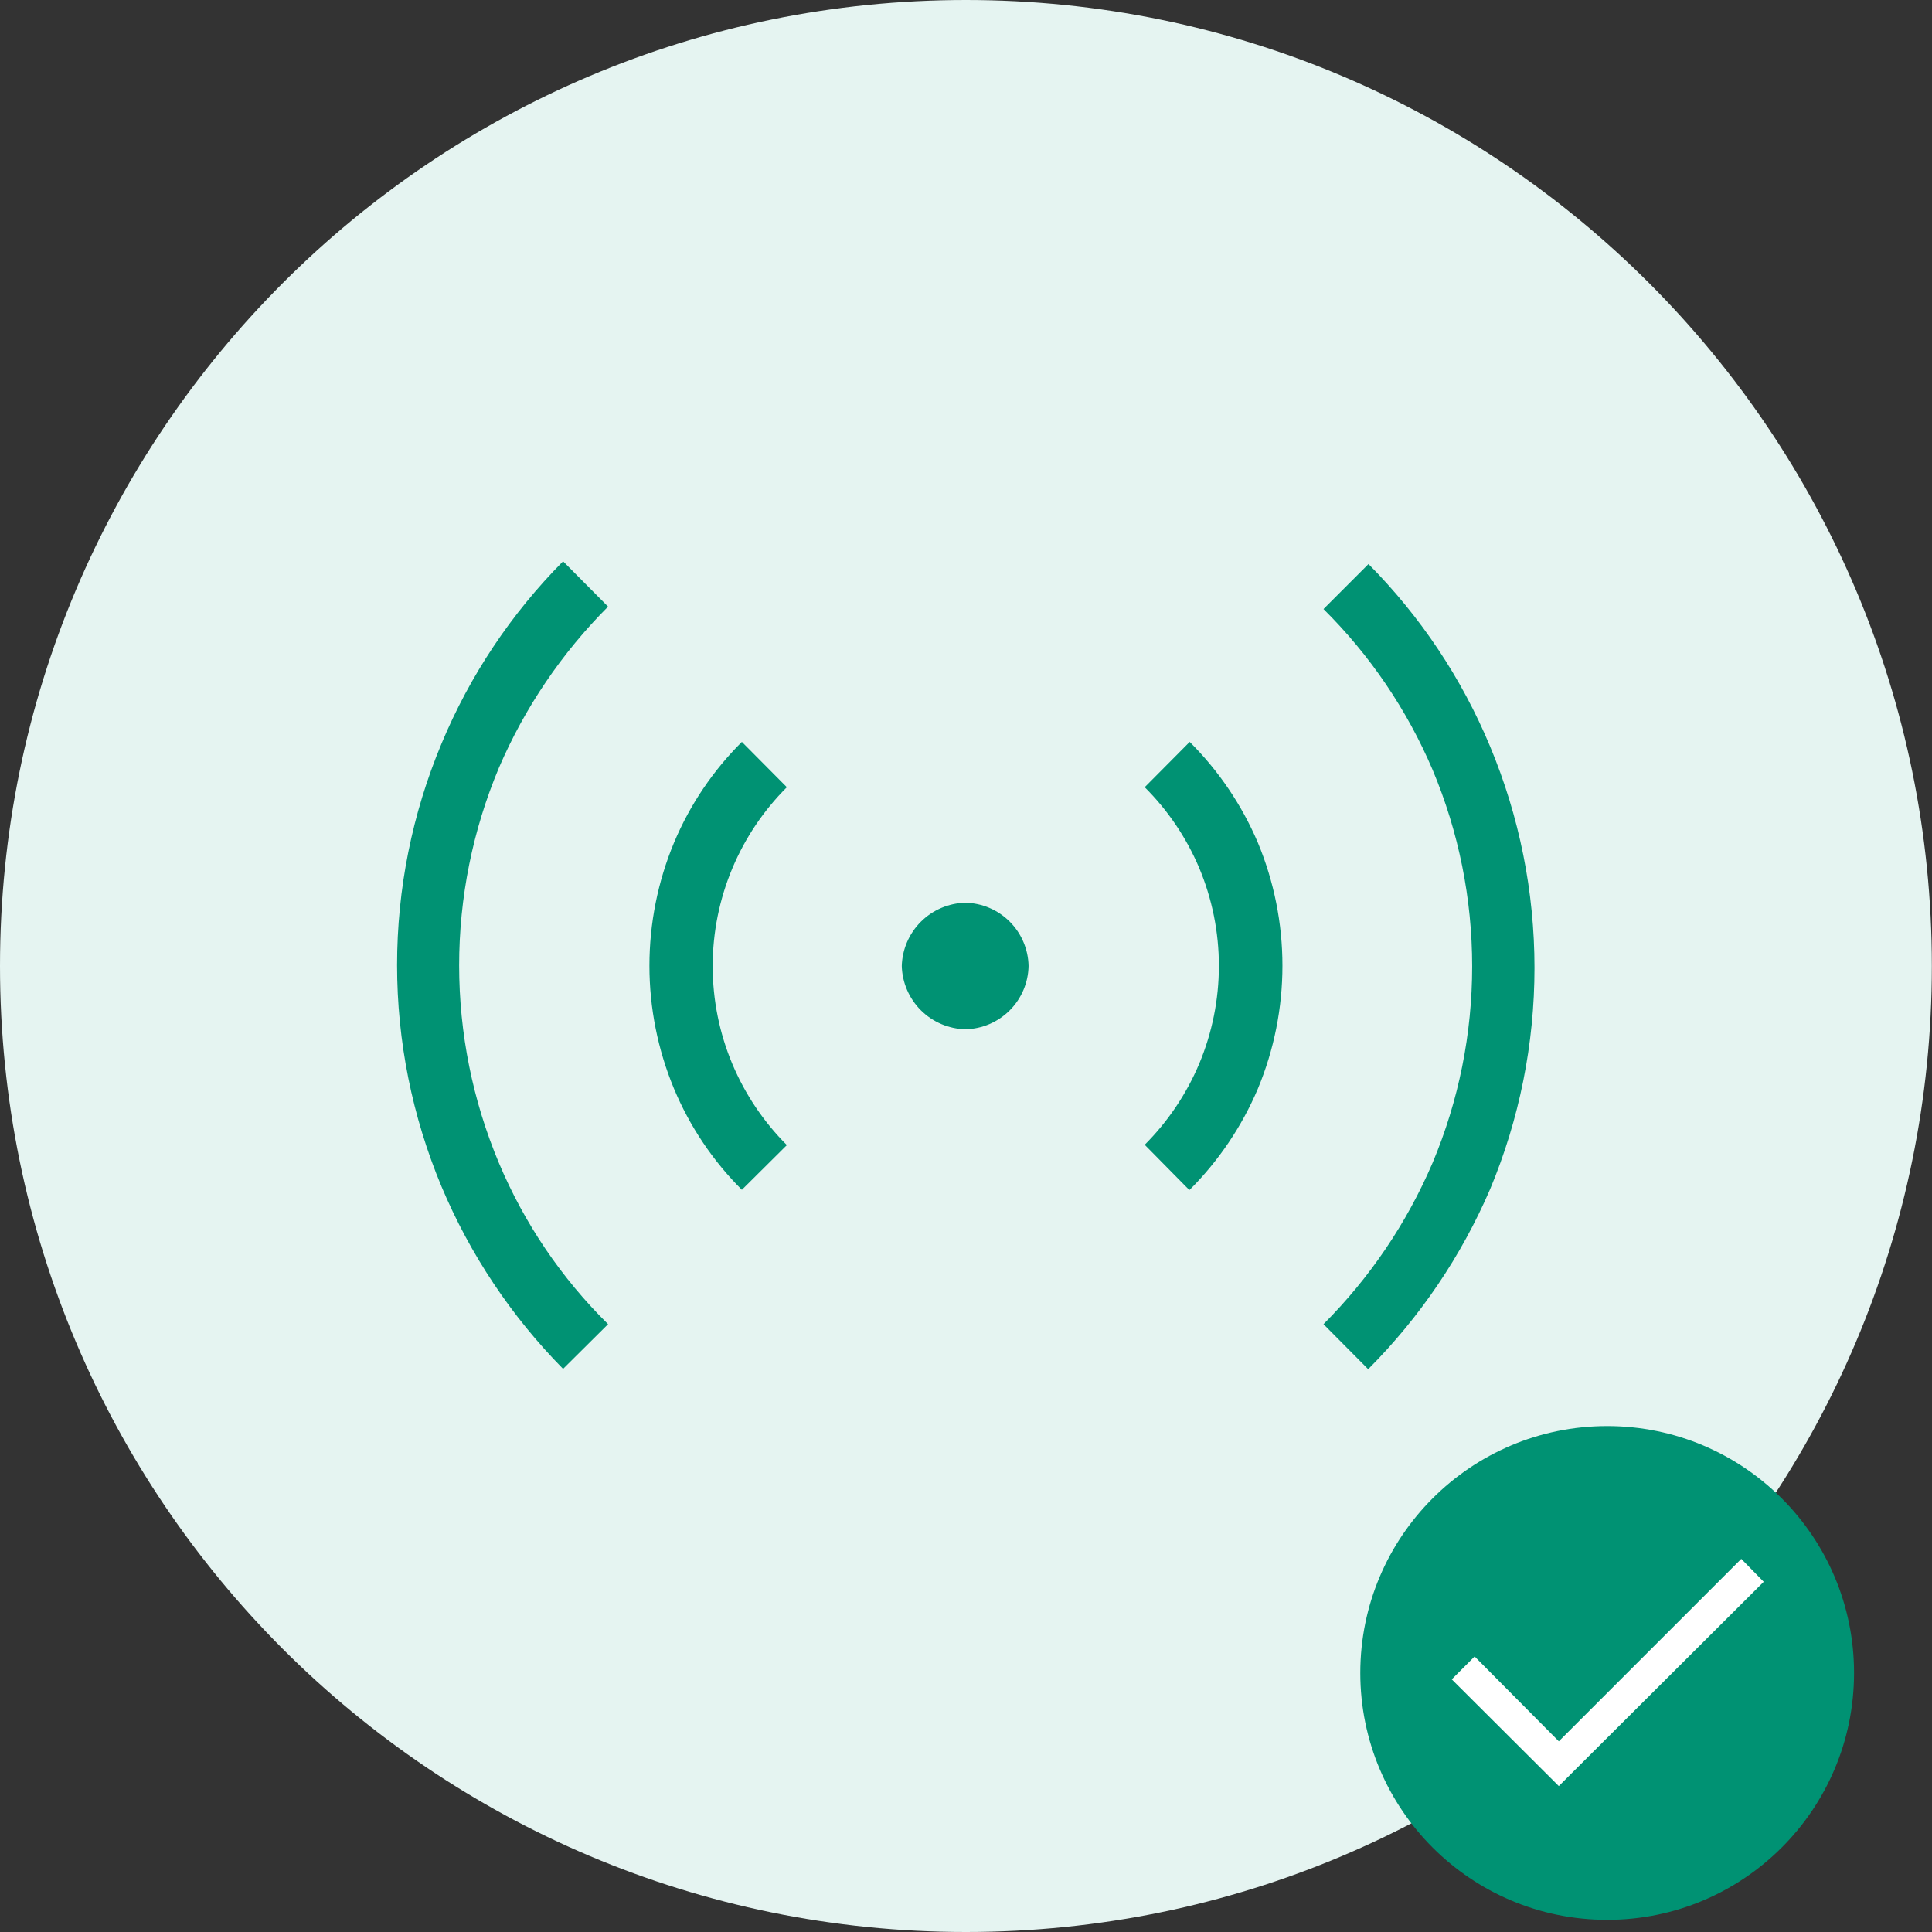 <svg width="104" height="104" viewBox="0 0 104 104" fill="none" xmlns="http://www.w3.org/2000/svg">
<rect x="0" y="0" width="104" height="104" fill="#333333" stroke="none"/>
<path d="M51.996 104C80.713 104 103.992 80.719 103.992 52C103.992 23.281 80.713 0 51.996 0C23.279 0 0 23.281 0 52C0 80.719 23.279 104 51.996 104Z" fill="#E5F4F1"/>
<path d="M30.311 73.687C27.524 70.86 25.302 67.527 23.765 63.867C22.187 60.092 21.375 56.042 21.375 51.951C21.375 47.86 22.187 43.81 23.765 40.035C25.29 36.369 27.514 33.034 30.311 30.215L32.733 32.654C30.243 35.147 28.249 38.091 26.858 41.328C25.444 44.697 24.716 48.314 24.716 51.967C24.716 55.621 25.444 59.238 26.858 62.606C28.225 65.857 30.222 68.806 32.733 71.281L30.311 73.687ZM39.935 64.047C38.375 62.491 37.136 60.645 36.285 58.613C35.41 56.512 34.959 54.259 34.959 51.984C34.959 49.708 35.41 47.455 36.285 45.355C37.136 43.328 38.376 41.487 39.935 39.937L42.357 42.376C41.107 43.624 40.112 45.102 39.427 46.73C38.725 48.401 38.364 50.196 38.364 52.008C38.364 53.821 38.725 55.616 39.427 57.287C40.114 58.913 41.109 60.392 42.357 61.641L39.935 64.047ZM51.964 55.405C51.066 55.384 50.21 55.019 49.574 54.386C48.937 53.752 48.568 52.898 48.543 52C48.568 51.102 48.937 50.248 49.574 49.615C50.21 48.981 51.066 48.616 51.964 48.596C52.861 48.612 53.718 48.977 54.352 49.611C54.987 50.246 55.351 51.102 55.368 52C55.351 52.898 54.987 53.754 54.352 54.389C53.718 55.024 52.861 55.388 51.964 55.405ZM64.01 64.047L61.62 61.624C62.868 60.375 63.863 58.897 64.55 57.271C65.251 55.599 65.613 53.805 65.613 51.992C65.613 50.179 65.251 48.385 64.55 46.713C63.863 45.092 62.868 43.619 61.62 42.376L64.042 39.937C65.601 41.491 66.846 43.33 67.709 45.355C68.584 47.455 69.034 49.708 69.034 51.984C69.034 54.259 68.584 56.512 67.709 58.613C66.846 60.642 65.601 62.487 64.042 64.047H64.01ZM73.633 73.687L71.244 71.281C73.737 68.784 75.731 65.835 77.119 62.59C78.524 59.242 79.247 55.647 79.247 52.017C79.247 48.386 78.524 44.791 77.119 41.443C75.739 38.204 73.744 35.264 71.244 32.785L73.666 30.362C76.463 33.181 78.687 36.516 80.213 40.183C81.79 43.957 82.602 48.008 82.602 52.098C82.602 56.189 81.79 60.239 80.213 64.014C78.659 67.622 76.438 70.904 73.666 73.687H73.633Z" fill="#009273"/>
<path d="M86.514 103.346C93.854 103.346 99.804 97.395 99.804 90.055C99.804 82.715 93.854 76.765 86.514 76.765C79.174 76.765 73.225 82.715 73.225 90.055C73.225 97.395 79.174 103.346 86.514 103.346Z" fill="#009273"/>
<path d="M83.911 95.686L78.608 90.399L79.378 89.629L83.911 94.196L93.731 84.376L94.484 85.145L83.911 95.686Z" fill="white" stroke="white" stroke-width="0.65" stroke-miterlimit="10"/>
</svg>
